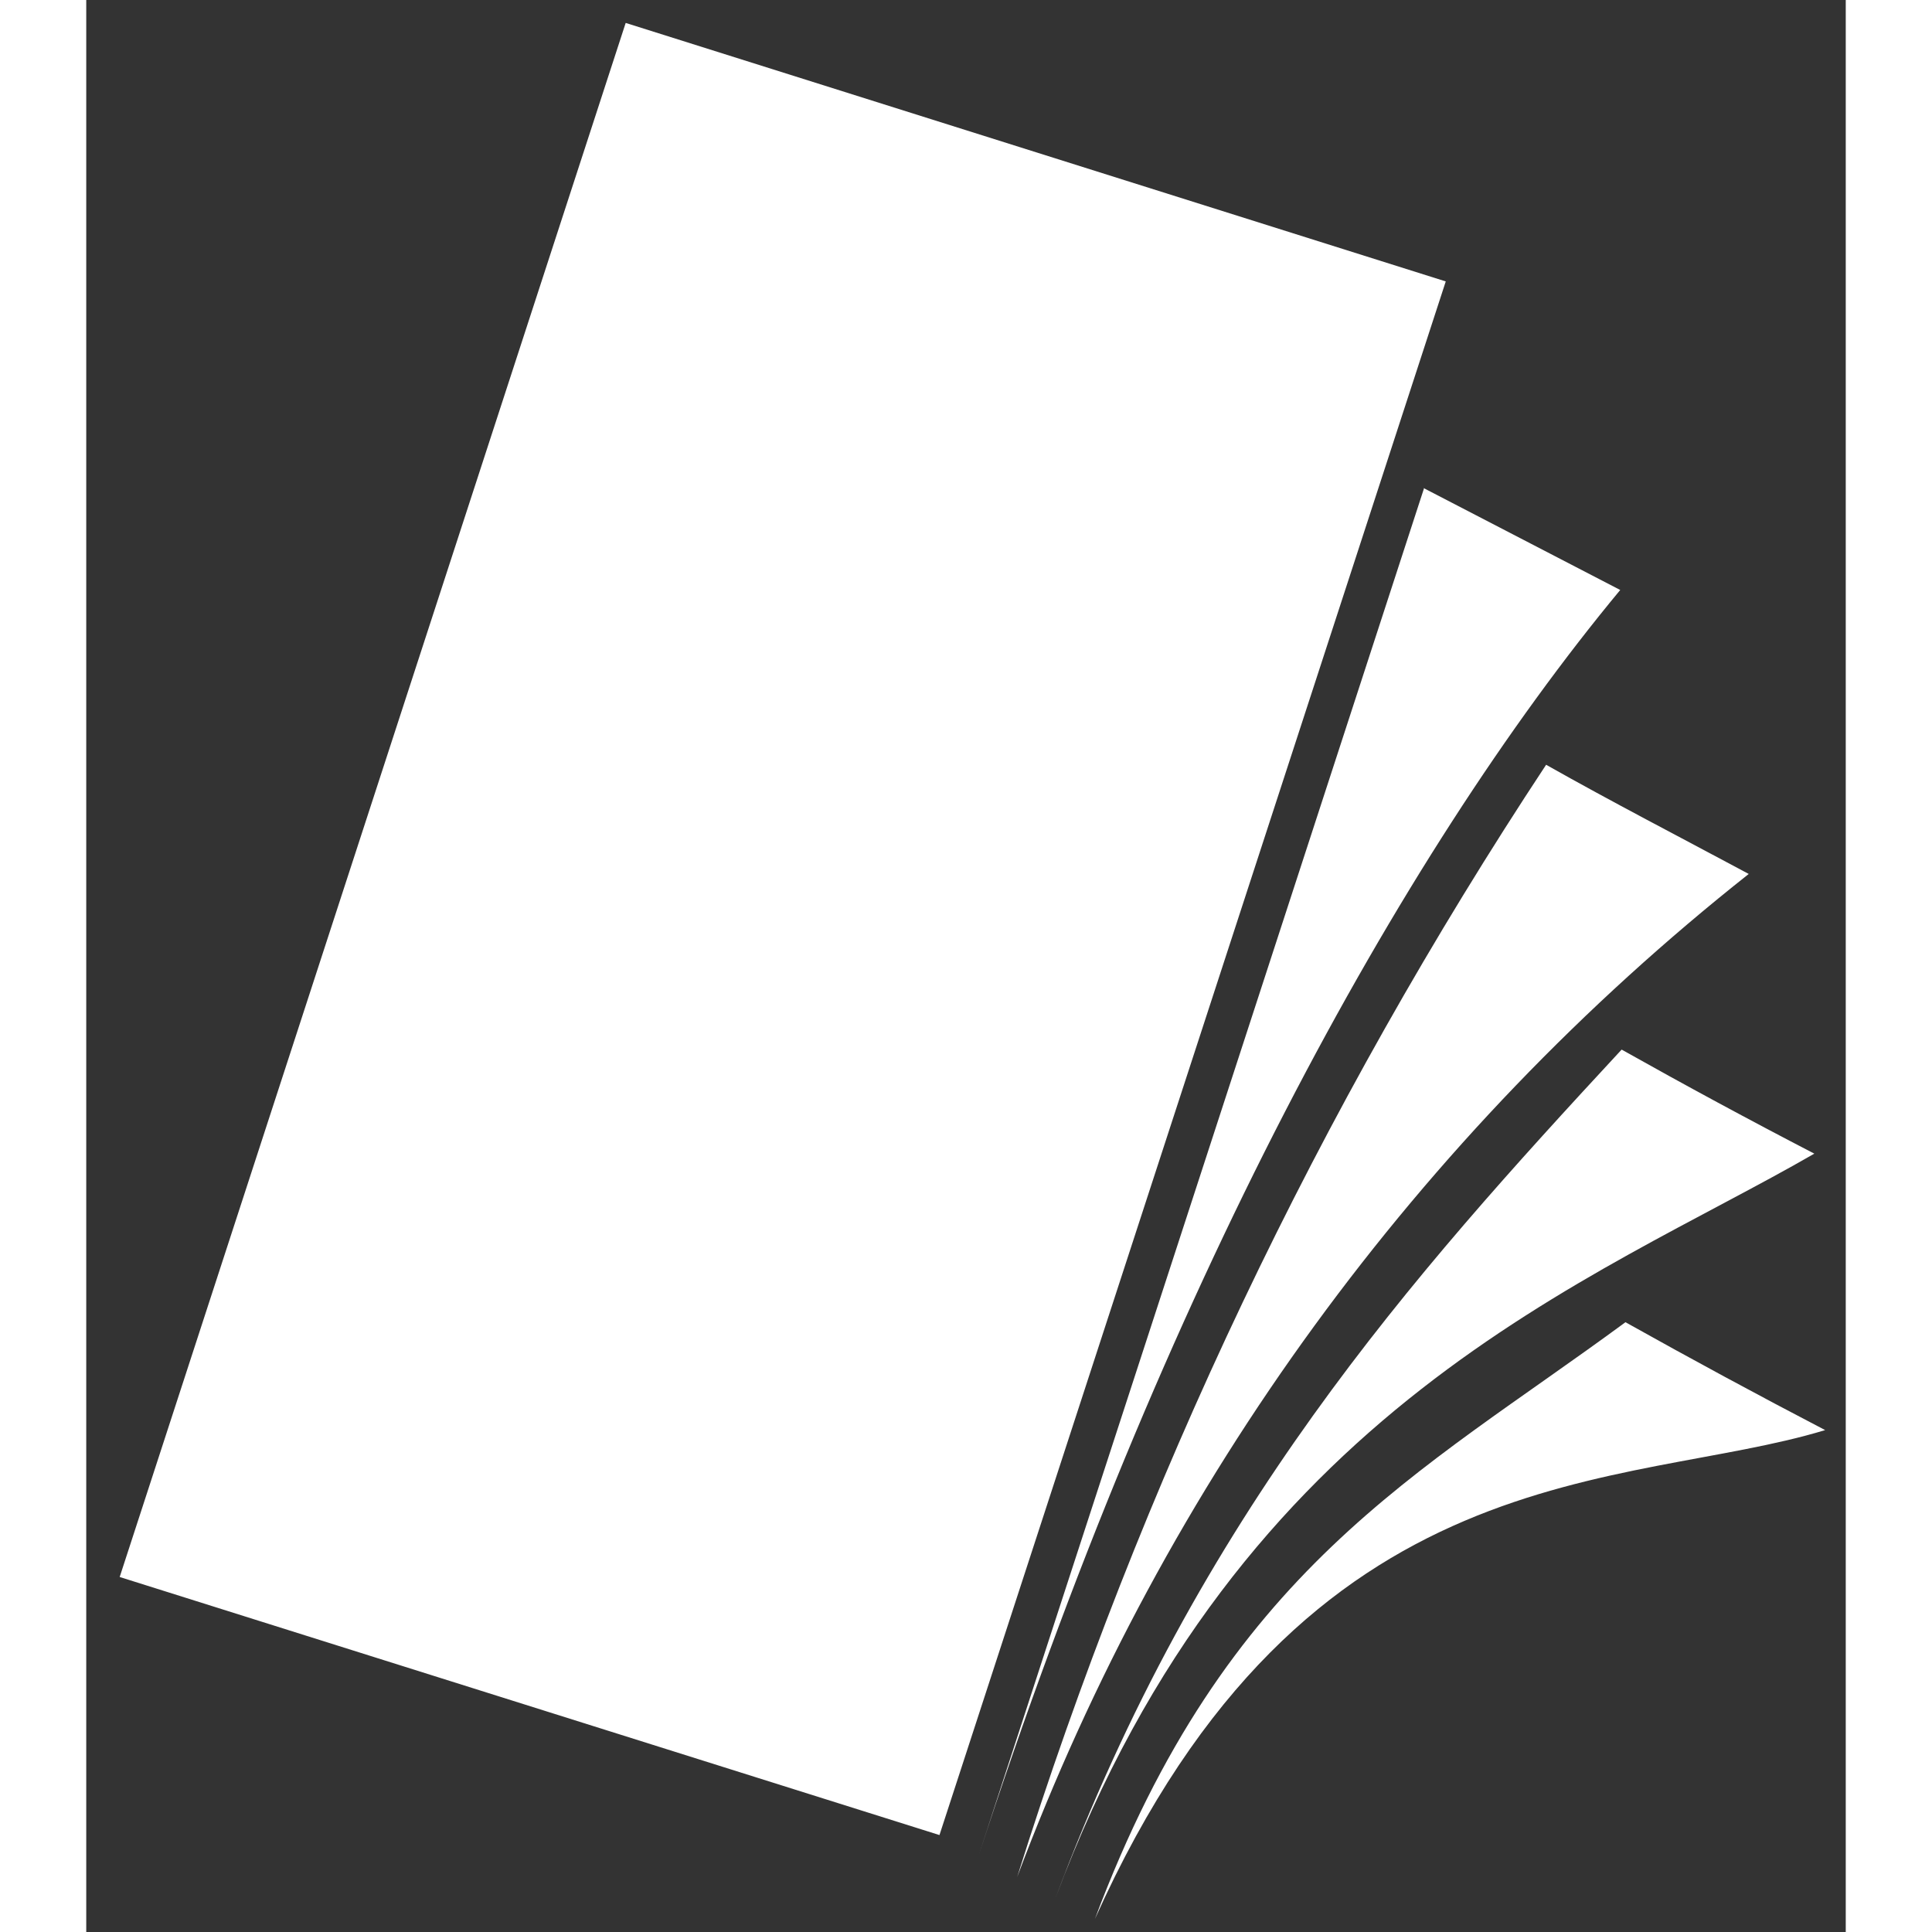 <svg width="56" height="56" viewBox="0 0 51 56" fill="none" xmlns="http://www.w3.org/2000/svg"><rect x="0" y="0" width="51" height="56" fill="#333333" stroke="none"/><path fill-rule="evenodd" clip-rule="evenodd" d="M44.615 38.325C46.516 39.389 48.445 40.432 50.403 41.452C44.634 43.21 35.357 41.984 29.236 55.623C33.038 45.472 38.627 42.735 44.615 38.325ZM15.635 0.667L0.969 45.71L24.731 53.19L39.406 8.157L15.644 0.667H15.635ZM38.779 14.145L25.862 53.799C31.194 37.431 38.018 24.875 44.463 17.101L38.76 14.145H38.779ZM42.315 22.167C35.724 32.145 30.563 42.997 26.983 54.407C31.276 42.967 38.608 32.915 48.188 25.332C46.202 24.267 44.215 23.241 42.315 22.167ZM44.501 30.426C38.389 37.023 32.249 43.895 28.095 55.015C33.428 40.758 43.702 37.127 50.089 33.439C48.208 32.464 46.348 31.459 44.51 30.426H44.501Z" fill="white"/></svg>